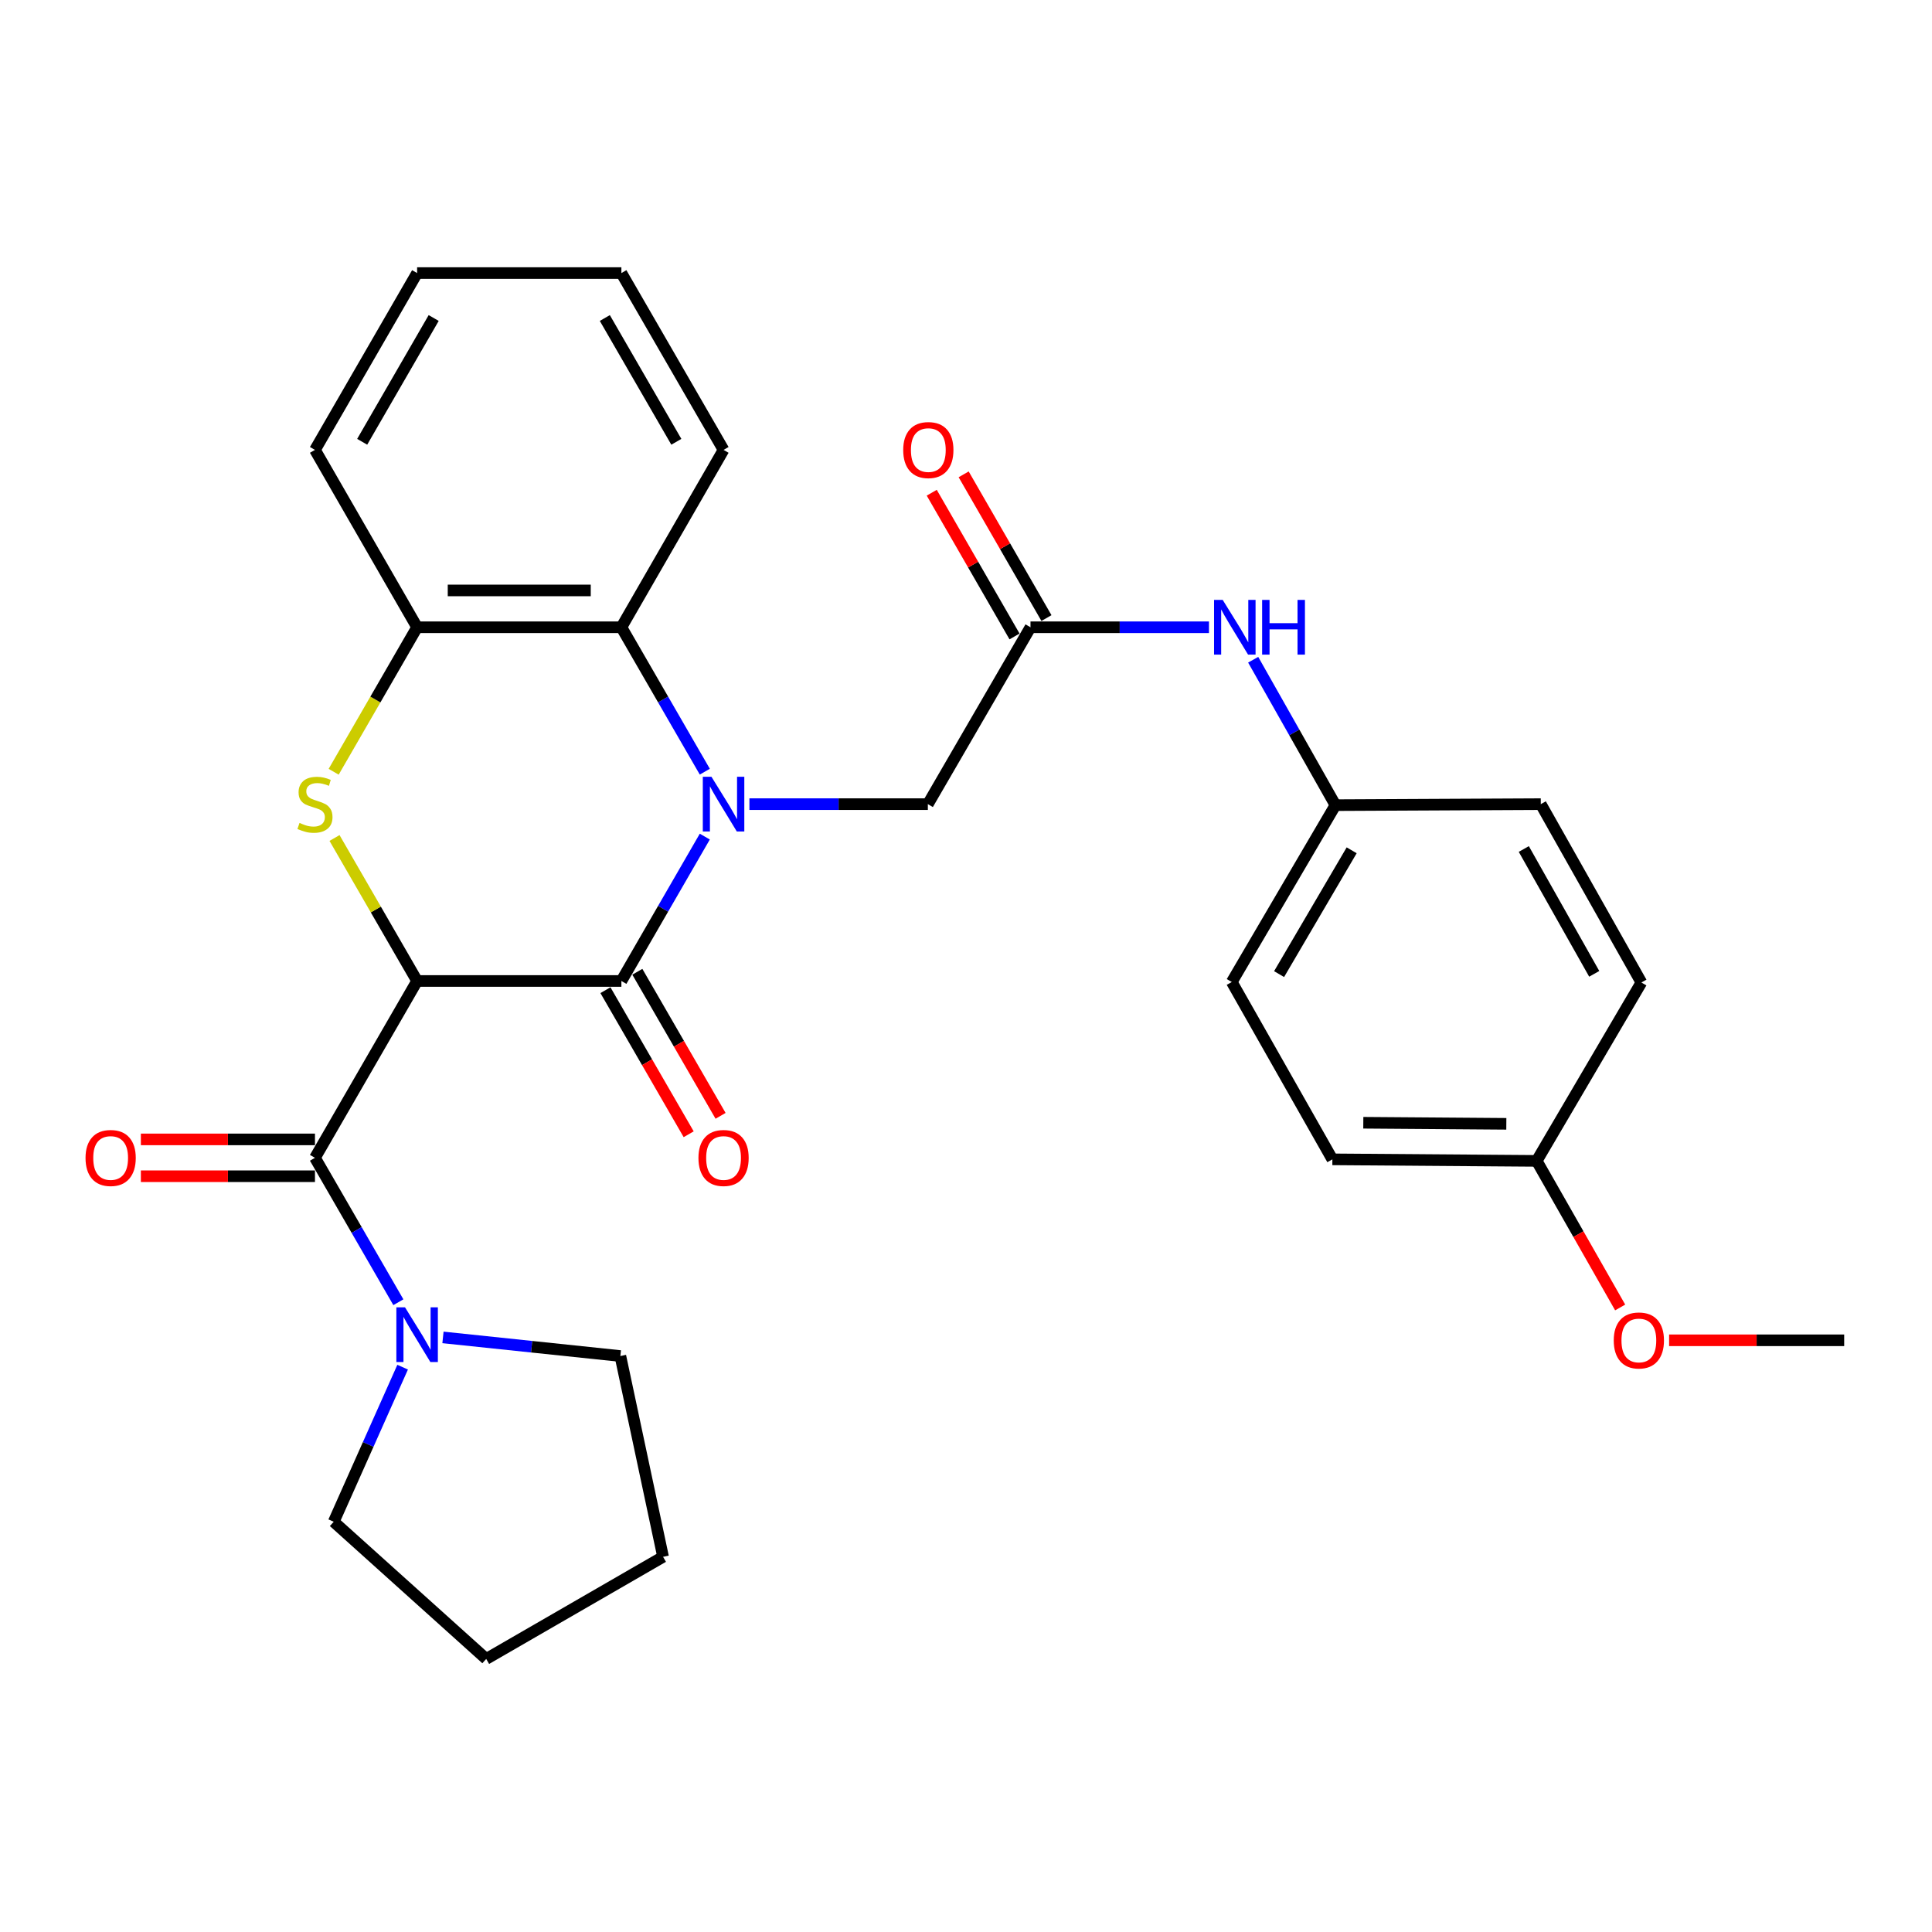 <?xml version='1.0' encoding='iso-8859-1'?>
<svg version='1.1' baseProfile='full'
              xmlns='http://www.w3.org/2000/svg'
                      xmlns:rdkit='http://www.rdkit.org/xml'
                      xmlns:xlink='http://www.w3.org/1999/xlink'
                  xml:space='preserve'
width='1000px' height='1000px' viewBox='0 0 1000 1000'>
<!-- END OF HEADER -->
<rect style='opacity:1.0;fill:#FFFFFF;stroke:none' width='1000' height='1000' x='0' y='0'> </rect>
<path class='bond-1' d='M 215.897,507.753 L 321.63,507.753' style='fill:none;fill-rule:evenodd;stroke:#000000;stroke-width:6px;stroke-linecap:butt;stroke-linejoin:miter;stroke-opacity:1' />
<path class='bond-2' d='M 215.897,507.753 L 194.522,470.749' style='fill:none;fill-rule:evenodd;stroke:#000000;stroke-width:6px;stroke-linecap:butt;stroke-linejoin:miter;stroke-opacity:1' />
<path class='bond-2' d='M 194.522,470.749 L 173.147,433.745' style='fill:none;fill-rule:evenodd;stroke:#CCCC00;stroke-width:6px;stroke-linecap:butt;stroke-linejoin:miter;stroke-opacity:1' />
<path class='bond-3' d='M 215.897,507.753 L 163.025,599.283' style='fill:none;fill-rule:evenodd;stroke:#000000;stroke-width:6px;stroke-linecap:butt;stroke-linejoin:miter;stroke-opacity:1' />
<path class='bond-0' d='M 364.804,433.025 L 343.217,470.389' style='fill:none;fill-rule:evenodd;stroke:#0000FF;stroke-width:6px;stroke-linecap:butt;stroke-linejoin:miter;stroke-opacity:1' />
<path class='bond-0' d='M 343.217,470.389 L 321.63,507.753' style='fill:none;fill-rule:evenodd;stroke:#000000;stroke-width:6px;stroke-linecap:butt;stroke-linejoin:miter;stroke-opacity:1' />
<path class='bond-7' d='M 387.896,416.223 L 434.076,416.223' style='fill:none;fill-rule:evenodd;stroke:#0000FF;stroke-width:6px;stroke-linecap:butt;stroke-linejoin:miter;stroke-opacity:1' />
<path class='bond-7' d='M 434.076,416.223 L 480.256,416.223' style='fill:none;fill-rule:evenodd;stroke:#000000;stroke-width:6px;stroke-linecap:butt;stroke-linejoin:miter;stroke-opacity:1' />
<path class='bond-29' d='M 364.806,399.42 L 343.218,362.045' style='fill:none;fill-rule:evenodd;stroke:#0000FF;stroke-width:6px;stroke-linecap:butt;stroke-linejoin:miter;stroke-opacity:1' />
<path class='bond-29' d='M 343.218,362.045 L 321.63,324.671' style='fill:none;fill-rule:evenodd;stroke:#000000;stroke-width:6px;stroke-linecap:butt;stroke-linejoin:miter;stroke-opacity:1' />
<path class='bond-9' d='M 313.376,512.521 L 334.917,549.805' style='fill:none;fill-rule:evenodd;stroke:#000000;stroke-width:6px;stroke-linecap:butt;stroke-linejoin:miter;stroke-opacity:1' />
<path class='bond-9' d='M 334.917,549.805 L 356.458,587.089' style='fill:none;fill-rule:evenodd;stroke:#FF0000;stroke-width:6px;stroke-linecap:butt;stroke-linejoin:miter;stroke-opacity:1' />
<path class='bond-9' d='M 329.884,502.984 L 351.425,540.268' style='fill:none;fill-rule:evenodd;stroke:#000000;stroke-width:6px;stroke-linecap:butt;stroke-linejoin:miter;stroke-opacity:1' />
<path class='bond-9' d='M 351.425,540.268 L 372.966,577.552' style='fill:none;fill-rule:evenodd;stroke:#FF0000;stroke-width:6px;stroke-linecap:butt;stroke-linejoin:miter;stroke-opacity:1' />
<path class='bond-5' d='M 172.706,399.46 L 194.301,362.066' style='fill:none;fill-rule:evenodd;stroke:#CCCC00;stroke-width:6px;stroke-linecap:butt;stroke-linejoin:miter;stroke-opacity:1' />
<path class='bond-5' d='M 194.301,362.066 L 215.897,324.671' style='fill:none;fill-rule:evenodd;stroke:#000000;stroke-width:6px;stroke-linecap:butt;stroke-linejoin:miter;stroke-opacity:1' />
<path class='bond-6' d='M 163.025,599.283 L 184.609,636.657' style='fill:none;fill-rule:evenodd;stroke:#000000;stroke-width:6px;stroke-linecap:butt;stroke-linejoin:miter;stroke-opacity:1' />
<path class='bond-6' d='M 184.609,636.657 L 206.193,674.031' style='fill:none;fill-rule:evenodd;stroke:#0000FF;stroke-width:6px;stroke-linecap:butt;stroke-linejoin:miter;stroke-opacity:1' />
<path class='bond-11' d='M 163.025,589.751 L 117.97,589.751' style='fill:none;fill-rule:evenodd;stroke:#000000;stroke-width:6px;stroke-linecap:butt;stroke-linejoin:miter;stroke-opacity:1' />
<path class='bond-11' d='M 117.97,589.751 L 72.915,589.751' style='fill:none;fill-rule:evenodd;stroke:#FF0000;stroke-width:6px;stroke-linecap:butt;stroke-linejoin:miter;stroke-opacity:1' />
<path class='bond-11' d='M 163.025,608.815 L 117.97,608.815' style='fill:none;fill-rule:evenodd;stroke:#000000;stroke-width:6px;stroke-linecap:butt;stroke-linejoin:miter;stroke-opacity:1' />
<path class='bond-11' d='M 117.97,608.815 L 72.915,608.815' style='fill:none;fill-rule:evenodd;stroke:#FF0000;stroke-width:6px;stroke-linecap:butt;stroke-linejoin:miter;stroke-opacity:1' />
<path class='bond-4' d='M 321.63,324.671 L 215.897,324.671' style='fill:none;fill-rule:evenodd;stroke:#000000;stroke-width:6px;stroke-linecap:butt;stroke-linejoin:miter;stroke-opacity:1' />
<path class='bond-4' d='M 305.77,305.607 L 231.757,305.607' style='fill:none;fill-rule:evenodd;stroke:#000000;stroke-width:6px;stroke-linecap:butt;stroke-linejoin:miter;stroke-opacity:1' />
<path class='bond-21' d='M 321.63,324.671 L 374.512,232.866' style='fill:none;fill-rule:evenodd;stroke:#000000;stroke-width:6px;stroke-linecap:butt;stroke-linejoin:miter;stroke-opacity:1' />
<path class='bond-23' d='M 215.897,324.671 L 163.025,232.866' style='fill:none;fill-rule:evenodd;stroke:#000000;stroke-width:6px;stroke-linecap:butt;stroke-linejoin:miter;stroke-opacity:1' />
<path class='bond-19' d='M 229.281,692.24 L 275.191,697.06' style='fill:none;fill-rule:evenodd;stroke:#0000FF;stroke-width:6px;stroke-linecap:butt;stroke-linejoin:miter;stroke-opacity:1' />
<path class='bond-19' d='M 275.191,697.06 L 321.1,701.881' style='fill:none;fill-rule:evenodd;stroke:#000000;stroke-width:6px;stroke-linecap:butt;stroke-linejoin:miter;stroke-opacity:1' />
<path class='bond-20' d='M 208.404,707.644 L 190.57,747.652' style='fill:none;fill-rule:evenodd;stroke:#0000FF;stroke-width:6px;stroke-linecap:butt;stroke-linejoin:miter;stroke-opacity:1' />
<path class='bond-20' d='M 190.57,747.652 L 172.737,787.66' style='fill:none;fill-rule:evenodd;stroke:#000000;stroke-width:6px;stroke-linecap:butt;stroke-linejoin:miter;stroke-opacity:1' />
<path class='bond-8' d='M 480.256,416.223 L 533.382,324.671' style='fill:none;fill-rule:evenodd;stroke:#000000;stroke-width:6px;stroke-linecap:butt;stroke-linejoin:miter;stroke-opacity:1' />
<path class='bond-10' d='M 533.382,324.671 L 579.567,324.671' style='fill:none;fill-rule:evenodd;stroke:#000000;stroke-width:6px;stroke-linecap:butt;stroke-linejoin:miter;stroke-opacity:1' />
<path class='bond-10' d='M 579.567,324.671 L 625.752,324.671' style='fill:none;fill-rule:evenodd;stroke:#0000FF;stroke-width:6px;stroke-linecap:butt;stroke-linejoin:miter;stroke-opacity:1' />
<path class='bond-12' d='M 541.642,319.914 L 520.215,282.715' style='fill:none;fill-rule:evenodd;stroke:#000000;stroke-width:6px;stroke-linecap:butt;stroke-linejoin:miter;stroke-opacity:1' />
<path class='bond-12' d='M 520.215,282.715 L 498.787,245.517' style='fill:none;fill-rule:evenodd;stroke:#FF0000;stroke-width:6px;stroke-linecap:butt;stroke-linejoin:miter;stroke-opacity:1' />
<path class='bond-12' d='M 525.122,329.429 L 503.695,292.231' style='fill:none;fill-rule:evenodd;stroke:#000000;stroke-width:6px;stroke-linecap:butt;stroke-linejoin:miter;stroke-opacity:1' />
<path class='bond-12' d='M 503.695,292.231 L 482.268,255.033' style='fill:none;fill-rule:evenodd;stroke:#FF0000;stroke-width:6px;stroke-linecap:butt;stroke-linejoin:miter;stroke-opacity:1' />
<path class='bond-13' d='M 648.643,341.476 L 669.934,379.109' style='fill:none;fill-rule:evenodd;stroke:#0000FF;stroke-width:6px;stroke-linecap:butt;stroke-linejoin:miter;stroke-opacity:1' />
<path class='bond-13' d='M 669.934,379.109 L 691.224,416.742' style='fill:none;fill-rule:evenodd;stroke:#000000;stroke-width:6px;stroke-linecap:butt;stroke-linejoin:miter;stroke-opacity:1' />
<path class='bond-15' d='M 691.224,416.742 L 797.508,416.223' style='fill:none;fill-rule:evenodd;stroke:#000000;stroke-width:6px;stroke-linecap:butt;stroke-linejoin:miter;stroke-opacity:1' />
<path class='bond-16' d='M 691.224,416.742 L 637.558,508.282' style='fill:none;fill-rule:evenodd;stroke:#000000;stroke-width:6px;stroke-linecap:butt;stroke-linejoin:miter;stroke-opacity:1' />
<path class='bond-16' d='M 699.621,440.115 L 662.054,504.193' style='fill:none;fill-rule:evenodd;stroke:#000000;stroke-width:6px;stroke-linecap:butt;stroke-linejoin:miter;stroke-opacity:1' />
<path class='bond-14' d='M 795.39,600.872 L 689.636,600.077' style='fill:none;fill-rule:evenodd;stroke:#000000;stroke-width:6px;stroke-linecap:butt;stroke-linejoin:miter;stroke-opacity:1' />
<path class='bond-14' d='M 779.67,581.689 L 705.642,581.133' style='fill:none;fill-rule:evenodd;stroke:#000000;stroke-width:6px;stroke-linecap:butt;stroke-linejoin:miter;stroke-opacity:1' />
<path class='bond-22' d='M 795.39,600.872 L 816.993,638.808' style='fill:none;fill-rule:evenodd;stroke:#000000;stroke-width:6px;stroke-linecap:butt;stroke-linejoin:miter;stroke-opacity:1' />
<path class='bond-22' d='M 816.993,638.808 L 838.596,676.745' style='fill:none;fill-rule:evenodd;stroke:#FF0000;stroke-width:6px;stroke-linecap:butt;stroke-linejoin:miter;stroke-opacity:1' />
<path class='bond-32' d='M 795.39,600.872 L 849.586,508.537' style='fill:none;fill-rule:evenodd;stroke:#000000;stroke-width:6px;stroke-linecap:butt;stroke-linejoin:miter;stroke-opacity:1' />
<path class='bond-18' d='M 797.508,416.223 L 849.586,508.537' style='fill:none;fill-rule:evenodd;stroke:#000000;stroke-width:6px;stroke-linecap:butt;stroke-linejoin:miter;stroke-opacity:1' />
<path class='bond-18' d='M 788.715,439.437 L 825.17,504.057' style='fill:none;fill-rule:evenodd;stroke:#000000;stroke-width:6px;stroke-linecap:butt;stroke-linejoin:miter;stroke-opacity:1' />
<path class='bond-17' d='M 637.558,508.282 L 689.636,600.077' style='fill:none;fill-rule:evenodd;stroke:#000000;stroke-width:6px;stroke-linecap:butt;stroke-linejoin:miter;stroke-opacity:1' />
<path class='bond-25' d='M 321.1,701.881 L 343.204,805.803' style='fill:none;fill-rule:evenodd;stroke:#000000;stroke-width:6px;stroke-linecap:butt;stroke-linejoin:miter;stroke-opacity:1' />
<path class='bond-26' d='M 172.737,787.66 L 251.664,858.664' style='fill:none;fill-rule:evenodd;stroke:#000000;stroke-width:6px;stroke-linecap:butt;stroke-linejoin:miter;stroke-opacity:1' />
<path class='bond-31' d='M 374.512,232.866 L 321.63,141.336' style='fill:none;fill-rule:evenodd;stroke:#000000;stroke-width:6px;stroke-linecap:butt;stroke-linejoin:miter;stroke-opacity:1' />
<path class='bond-31' d='M 350.073,228.674 L 313.055,164.603' style='fill:none;fill-rule:evenodd;stroke:#000000;stroke-width:6px;stroke-linecap:butt;stroke-linejoin:miter;stroke-opacity:1' />
<path class='bond-24' d='M 863.929,693.736 L 909.237,693.736' style='fill:none;fill-rule:evenodd;stroke:#FF0000;stroke-width:6px;stroke-linecap:butt;stroke-linejoin:miter;stroke-opacity:1' />
<path class='bond-24' d='M 909.237,693.736 L 954.545,693.736' style='fill:none;fill-rule:evenodd;stroke:#000000;stroke-width:6px;stroke-linecap:butt;stroke-linejoin:miter;stroke-opacity:1' />
<path class='bond-28' d='M 163.025,232.866 L 215.897,141.336' style='fill:none;fill-rule:evenodd;stroke:#000000;stroke-width:6px;stroke-linecap:butt;stroke-linejoin:miter;stroke-opacity:1' />
<path class='bond-28' d='M 187.464,228.672 L 224.474,164.601' style='fill:none;fill-rule:evenodd;stroke:#000000;stroke-width:6px;stroke-linecap:butt;stroke-linejoin:miter;stroke-opacity:1' />
<path class='bond-30' d='M 343.204,805.803 L 251.664,858.664' style='fill:none;fill-rule:evenodd;stroke:#000000;stroke-width:6px;stroke-linecap:butt;stroke-linejoin:miter;stroke-opacity:1' />
<path class='bond-27' d='M 321.63,141.336 L 215.897,141.336' style='fill:none;fill-rule:evenodd;stroke:#000000;stroke-width:6px;stroke-linecap:butt;stroke-linejoin:miter;stroke-opacity:1' />
<path  class='atom-1' d='M 368.252 402.063
L 377.532 417.063
Q 378.452 418.543, 379.932 421.223
Q 381.412 423.903, 381.492 424.063
L 381.492 402.063
L 385.252 402.063
L 385.252 430.383
L 381.372 430.383
L 371.412 413.983
Q 370.252 412.063, 369.012 409.863
Q 367.812 407.663, 367.452 406.983
L 367.452 430.383
L 363.772 430.383
L 363.772 402.063
L 368.252 402.063
' fill='#0000FF'/>
<path  class='atom-3' d='M 155.025 425.943
Q 155.345 426.063, 156.665 426.623
Q 157.985 427.183, 159.425 427.543
Q 160.905 427.863, 162.345 427.863
Q 165.025 427.863, 166.585 426.583
Q 168.145 425.263, 168.145 422.983
Q 168.145 421.423, 167.345 420.463
Q 166.585 419.503, 165.385 418.983
Q 164.185 418.463, 162.185 417.863
Q 159.665 417.103, 158.145 416.383
Q 156.665 415.663, 155.585 414.143
Q 154.545 412.623, 154.545 410.063
Q 154.545 406.503, 156.945 404.303
Q 159.385 402.103, 164.185 402.103
Q 167.465 402.103, 171.185 403.663
L 170.265 406.743
Q 166.865 405.343, 164.305 405.343
Q 161.545 405.343, 160.025 406.503
Q 158.505 407.623, 158.545 409.583
Q 158.545 411.103, 159.305 412.023
Q 160.105 412.943, 161.225 413.463
Q 162.385 413.983, 164.305 414.583
Q 166.865 415.383, 168.385 416.183
Q 169.905 416.983, 170.985 418.623
Q 172.105 420.223, 172.105 422.983
Q 172.105 426.903, 169.465 429.023
Q 166.865 431.103, 162.505 431.103
Q 159.985 431.103, 158.065 430.543
Q 156.185 430.023, 153.945 429.103
L 155.025 425.943
' fill='#CCCC00'/>
<path  class='atom-7' d='M 209.637 676.674
L 218.917 691.674
Q 219.837 693.154, 221.317 695.834
Q 222.797 698.514, 222.877 698.674
L 222.877 676.674
L 226.637 676.674
L 226.637 704.994
L 222.757 704.994
L 212.797 688.594
Q 211.637 686.674, 210.397 684.474
Q 209.197 682.274, 208.837 681.594
L 208.837 704.994
L 205.157 704.994
L 205.157 676.674
L 209.637 676.674
' fill='#0000FF'/>
<path  class='atom-10' d='M 361.512 599.363
Q 361.512 592.563, 364.872 588.763
Q 368.232 584.963, 374.512 584.963
Q 380.792 584.963, 384.152 588.763
Q 387.512 592.563, 387.512 599.363
Q 387.512 606.243, 384.112 610.163
Q 380.712 614.043, 374.512 614.043
Q 368.272 614.043, 364.872 610.163
Q 361.512 606.283, 361.512 599.363
M 374.512 610.843
Q 378.832 610.843, 381.152 607.963
Q 383.512 605.043, 383.512 599.363
Q 383.512 593.803, 381.152 591.003
Q 378.832 588.163, 374.512 588.163
Q 370.192 588.163, 367.832 590.963
Q 365.512 593.763, 365.512 599.363
Q 365.512 605.083, 367.832 607.963
Q 370.192 610.843, 374.512 610.843
' fill='#FF0000'/>
<path  class='atom-11' d='M 632.876 310.511
L 642.156 325.511
Q 643.076 326.991, 644.556 329.671
Q 646.036 332.351, 646.116 332.511
L 646.116 310.511
L 649.876 310.511
L 649.876 338.831
L 645.996 338.831
L 636.036 322.431
Q 634.876 320.511, 633.636 318.311
Q 632.436 316.111, 632.076 315.431
L 632.076 338.831
L 628.396 338.831
L 628.396 310.511
L 632.876 310.511
' fill='#0000FF'/>
<path  class='atom-11' d='M 653.276 310.511
L 657.116 310.511
L 657.116 322.551
L 671.596 322.551
L 671.596 310.511
L 675.436 310.511
L 675.436 338.831
L 671.596 338.831
L 671.596 325.751
L 657.116 325.751
L 657.116 338.831
L 653.276 338.831
L 653.276 310.511
' fill='#0000FF'/>
<path  class='atom-12' d='M 44.271 599.363
Q 44.271 592.563, 47.631 588.763
Q 50.991 584.963, 57.271 584.963
Q 63.551 584.963, 66.911 588.763
Q 70.271 592.563, 70.271 599.363
Q 70.271 606.243, 66.871 610.163
Q 63.471 614.043, 57.271 614.043
Q 51.031 614.043, 47.631 610.163
Q 44.271 606.283, 44.271 599.363
M 57.271 610.843
Q 61.591 610.843, 63.911 607.963
Q 66.271 605.043, 66.271 599.363
Q 66.271 593.803, 63.911 591.003
Q 61.591 588.163, 57.271 588.163
Q 52.951 588.163, 50.591 590.963
Q 48.271 593.763, 48.271 599.363
Q 48.271 605.083, 50.591 607.963
Q 52.951 610.843, 57.271 610.843
' fill='#FF0000'/>
<path  class='atom-13' d='M 467.5 232.946
Q 467.5 226.146, 470.86 222.346
Q 474.22 218.546, 480.5 218.546
Q 486.78 218.546, 490.14 222.346
Q 493.5 226.146, 493.5 232.946
Q 493.5 239.826, 490.1 243.746
Q 486.7 247.626, 480.5 247.626
Q 474.26 247.626, 470.86 243.746
Q 467.5 239.866, 467.5 232.946
M 480.5 244.426
Q 484.82 244.426, 487.14 241.546
Q 489.5 238.626, 489.5 232.946
Q 489.5 227.386, 487.14 224.586
Q 484.82 221.746, 480.5 221.746
Q 476.18 221.746, 473.82 224.546
Q 471.5 227.346, 471.5 232.946
Q 471.5 238.666, 473.82 241.546
Q 476.18 244.426, 480.5 244.426
' fill='#FF0000'/>
<path  class='atom-23' d='M 835.272 693.816
Q 835.272 687.016, 838.632 683.216
Q 841.992 679.416, 848.272 679.416
Q 854.552 679.416, 857.912 683.216
Q 861.272 687.016, 861.272 693.816
Q 861.272 700.696, 857.872 704.616
Q 854.472 708.496, 848.272 708.496
Q 842.032 708.496, 838.632 704.616
Q 835.272 700.736, 835.272 693.816
M 848.272 705.296
Q 852.592 705.296, 854.912 702.416
Q 857.272 699.496, 857.272 693.816
Q 857.272 688.256, 854.912 685.456
Q 852.592 682.616, 848.272 682.616
Q 843.952 682.616, 841.592 685.416
Q 839.272 688.216, 839.272 693.816
Q 839.272 699.536, 841.592 702.416
Q 843.952 705.296, 848.272 705.296
' fill='#FF0000'/>
</svg>
